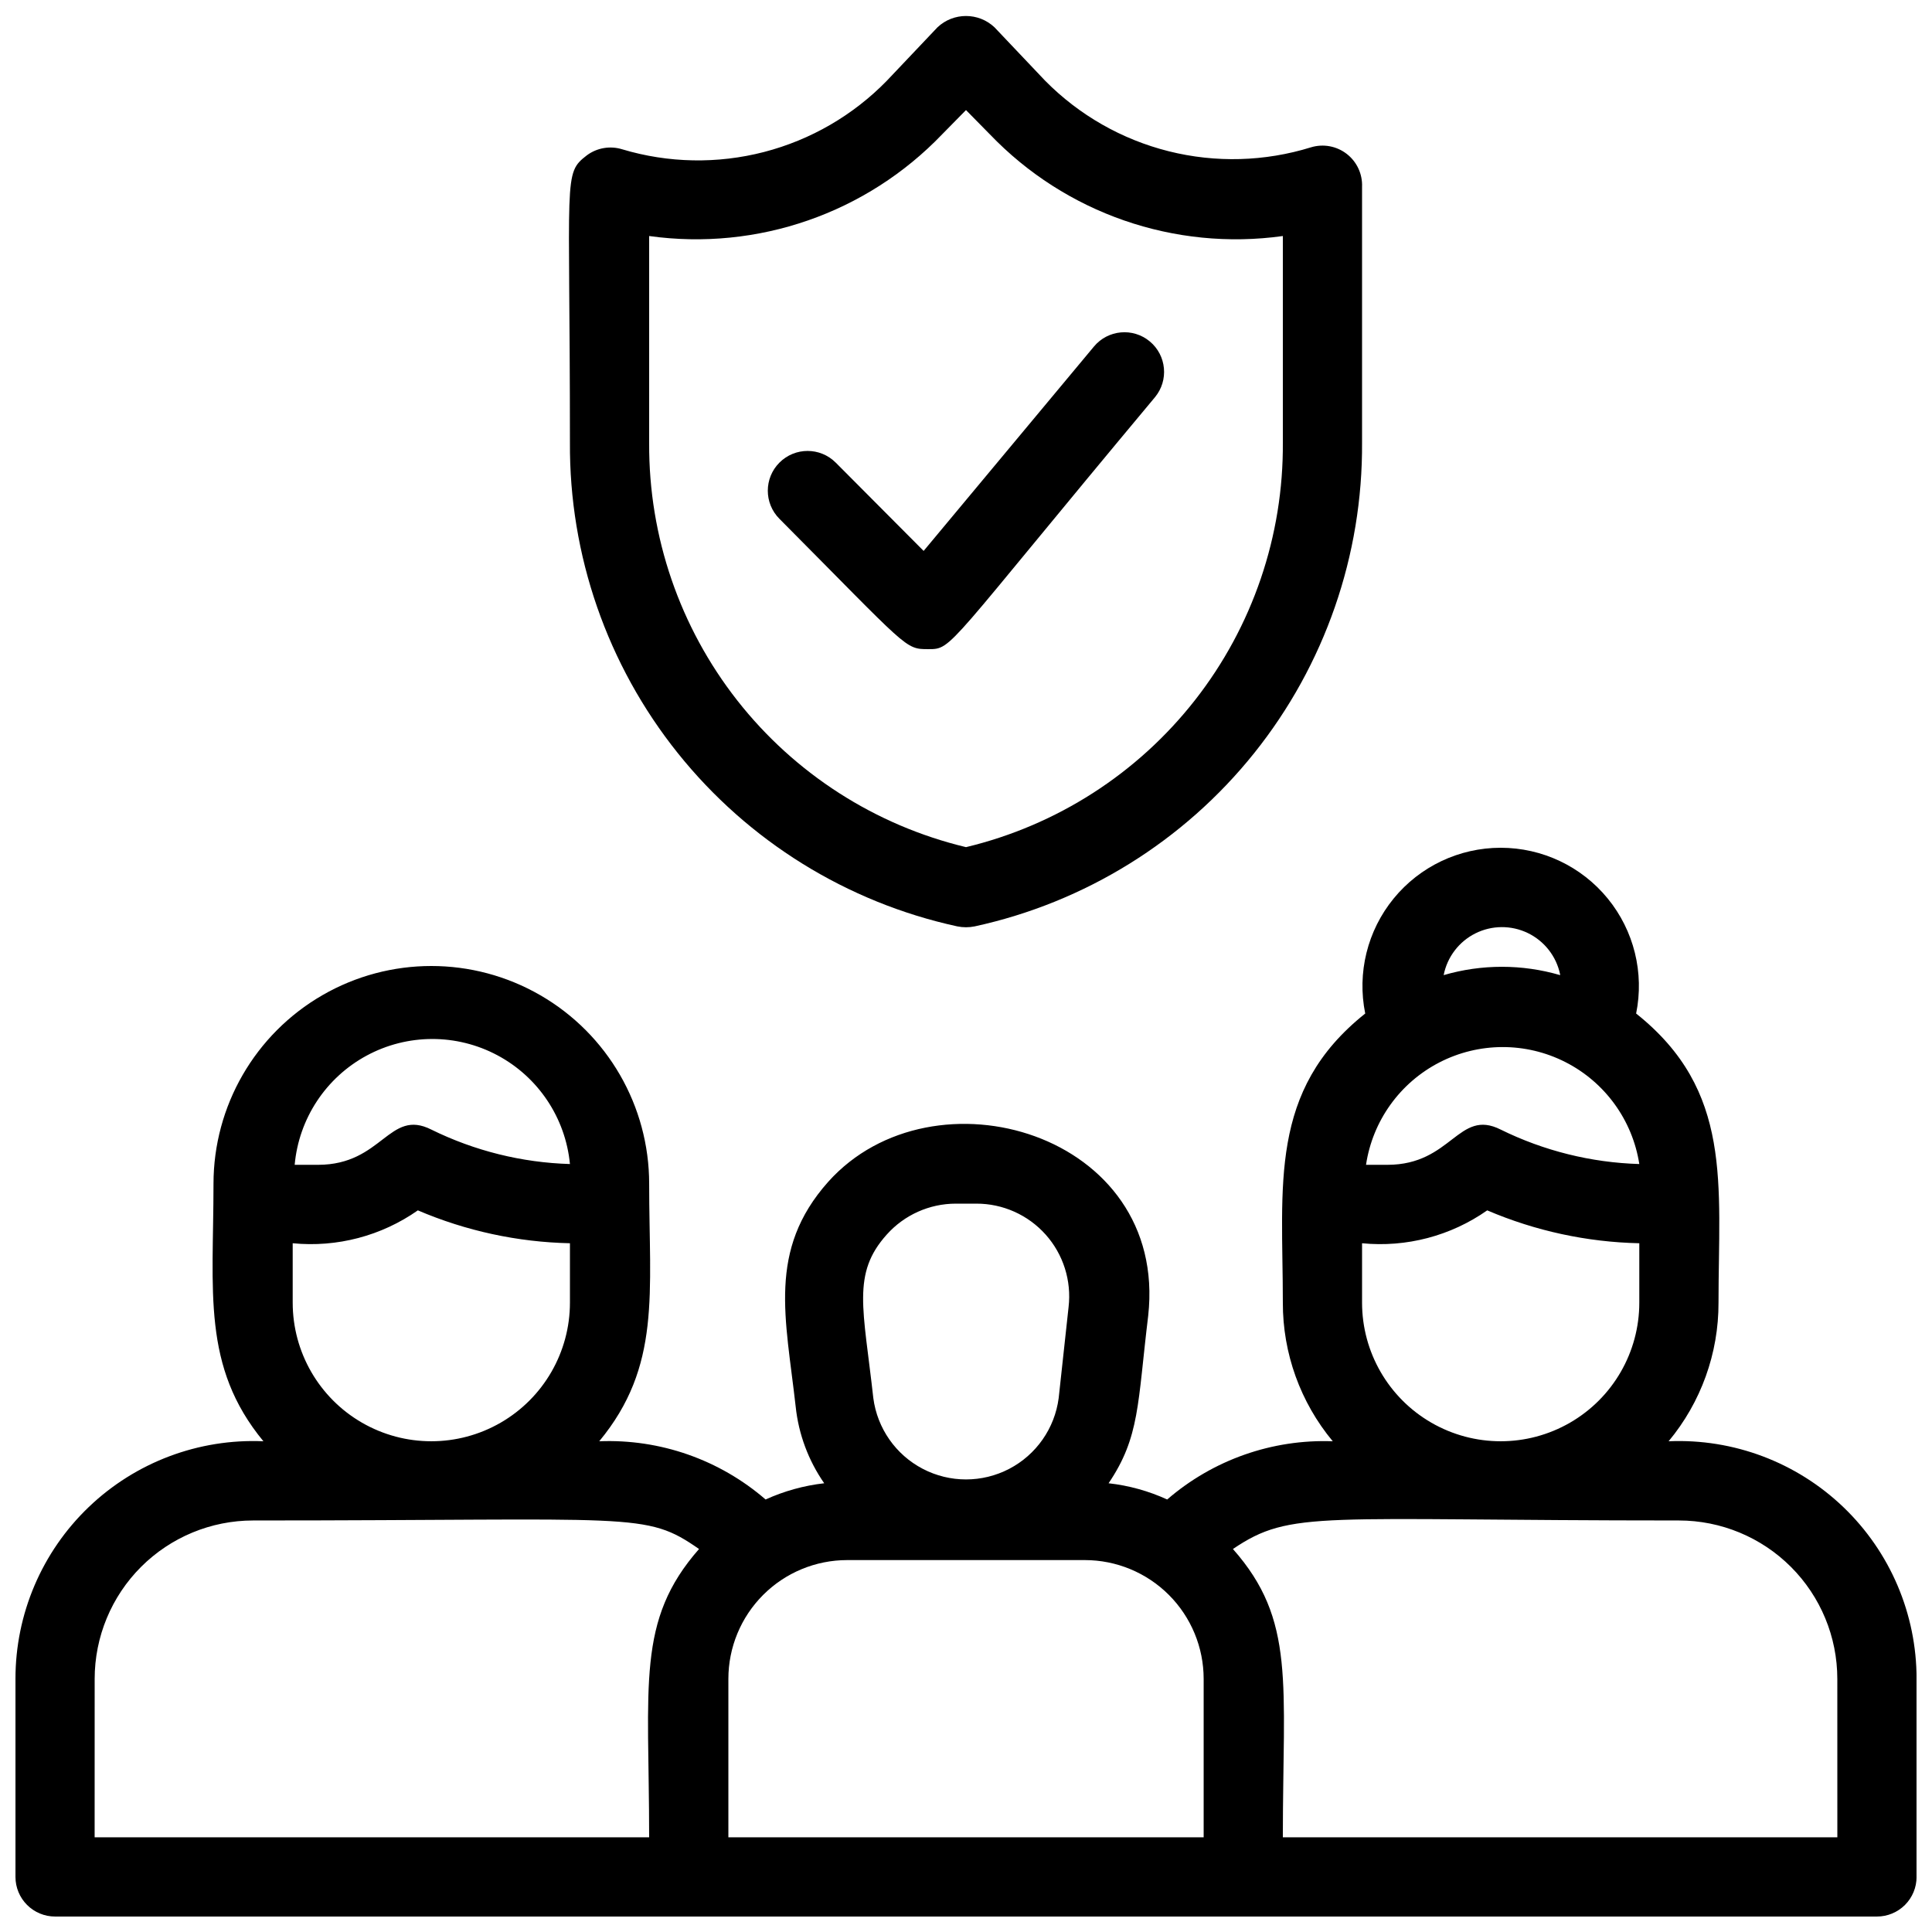 <?xml version="1.0" encoding="UTF-8"?>
<!-- Uploaded to: SVG Repo, www.svgrepo.com, Generator: SVG Repo Mixer Tools -->
<svg width="800px" height="800px" version="1.1" viewBox="144 144 512 512" xmlns="http://www.w3.org/2000/svg">
 <defs>
  <clipPath id="b">
   <path d="m294 148.09h211v241.91h-211z"/>
  </clipPath>
  <clipPath id="a">
   <path d="m148.09 368h503.81v283.9h-503.81z"/>
  </clipPath>
 </defs>
 <g clip-path="url(#b)">
  <path d="m397.69 389.5c1.523 0.312 3.098 0.312 4.621 0 29.227-6.359 55.379-22.574 74.07-45.93 18.691-23.352 28.781-52.422 28.578-82.332v-67.699c0.148-3.402-1.363-6.664-4.055-8.75-2.691-2.086-6.227-2.738-9.484-1.746-12.227 3.789-25.262 4.152-37.684 1.043-12.418-3.109-23.746-9.57-32.742-18.676l-13.438-14.172c-4.242-4-10.867-4-15.113 0l-13.434 14.172c-8.914 9.141-20.164 15.664-32.523 18.867-12.359 3.199-25.359 2.953-37.59-0.711-3.188-0.988-6.656-0.406-9.344 1.574-6.402 4.934-4.512 4.934-4.512 76.098-0.203 29.91 9.887 58.98 28.578 82.332 18.691 23.355 44.844 39.57 74.07 45.93zm-81.656-182.95c28.719 4.004 57.617-6.031 77.668-26.977l6.297-6.402 6.297 6.402h0.004c20.055 20.945 48.949 30.98 77.668 26.977v54.684c0.184 24.734-8.016 48.805-23.266 68.285-15.246 19.48-36.645 33.219-60.699 38.984-24.004-5.75-45.363-19.445-60.605-38.859-15.242-19.418-23.477-43.414-23.363-68.098z"/>
 </g>
 <path d="m390.03 316.03c6.508 0 4.305 0 60.039-66.754 3.707-4.465 3.098-11.09-1.367-14.801-4.461-3.711-11.09-3.098-14.797 1.363l-45.133 54.16-23.301-23.406h-0.004c-4.113-4.117-10.785-4.117-14.902 0s-4.117 10.789 0 14.906c34.32 34.531 33.168 34.531 39.465 34.531z"/>
 <g clip-path="url(#a)">
  <path d="m586.2 525.95c8.578-10.312 13.262-23.316 13.223-36.734 0-31.488 3.883-56.152-21.832-76.621 2.191-10.773-0.57-21.965-7.527-30.477-6.957-8.516-17.371-13.453-28.367-13.453-10.996 0-21.41 4.938-28.367 13.453-6.957 8.512-9.723 19.703-7.531 30.477-25.715 20.469-21.832 45.555-21.832 76.621-0.035 13.418 4.648 26.422 13.227 36.734-16.051-0.59-31.727 4.926-43.875 15.43-4.914-2.25-10.16-3.703-15.531-4.301 8.293-12.281 7.66-20.992 10.496-44.398 5.352-48.387-56.992-66.543-84.809-35.477-16.164 18.156-11.23 36.105-8.605 59.617 0.773 7.277 3.375 14.246 7.555 20.258-5.371 0.613-10.613 2.066-15.535 4.301-12.199-10.555-27.961-16.07-44.082-15.43 16.48-19.941 13.227-39.148 13.227-68.223 0-20.625-11.004-39.684-28.863-49.992-17.863-10.312-39.867-10.312-57.73 0-17.859 10.309-28.863 29.367-28.863 49.992 0 28.551-3.148 48.387 13.227 68.223-17.172-0.742-33.898 5.562-46.309 17.453-12.406 11.891-19.414 28.34-19.398 45.523v52.48c0 2.785 1.105 5.453 3.074 7.422s4.637 3.074 7.422 3.074h482.82c2.785 0 5.453-1.105 7.422-3.074s3.074-4.637 3.074-7.422v-52.48c0.016-17.184-6.992-33.633-19.398-45.523s-29.137-18.195-46.305-17.453zm-7.769-73.469c-12.758-0.379-25.285-3.492-36.734-9.133-11.23-5.668-12.91 9.34-30.02 9.34h-5.668c1.742-11.645 8.977-21.738 19.441-27.133 10.465-5.394 22.887-5.434 33.383-0.098 10.496 5.332 17.789 15.387 19.598 27.023zm-20.992-50.066c-10.074-2.941-20.781-2.941-30.855 0 0.938-4.789 4.043-8.875 8.406-11.059 4.367-2.18 9.496-2.215 13.891-0.094 4.394 2.125 7.559 6.164 8.559 10.941zm-52.48 86.801v-15.742c11.742 1.152 23.512-1.938 33.168-8.715 12.754 5.457 26.438 8.414 40.305 8.715v15.742c0 13.125-7 25.254-18.367 31.812-11.367 6.562-25.371 6.562-36.734 0-11.367-6.559-18.371-18.688-18.371-31.812zm-125.95-18.055c4.648-5.195 11.289-8.172 18.262-8.184h5.457c7.019-0.02 13.707 2.969 18.383 8.203 4.672 5.234 6.883 12.219 6.074 19.191l-2.625 24.141c-1.051 8.016-5.945 15.016-13.117 18.75s-15.715 3.734-22.887 0c-7.168-3.734-12.066-10.734-13.117-18.75-2.625-23.723-5.773-32.961 3.57-43.352zm-83.969-18.68c-12.758-0.379-25.285-3.492-36.738-9.133-11.23-5.668-12.91 9.34-30.02 9.34h-6.191c1.102-12.23 8.262-23.098 19.066-28.938 10.801-5.84 23.812-5.879 34.652-0.098 10.836 5.777 18.059 16.602 19.23 28.828zm-73.473 36.734v-15.742c11.742 1.152 23.508-1.938 33.168-8.715 12.754 5.457 26.434 8.414 40.305 8.715v15.742c0 13.125-7.004 25.254-18.367 31.812-11.367 6.562-25.371 6.562-36.738 0-11.367-6.559-18.367-18.688-18.367-31.812zm-52.48 99.711c0-11.133 4.422-21.812 12.297-29.688 7.875-7.871 18.551-12.297 29.688-12.297 101.92 0 103.8-2.414 118.18 7.559-16.688 18.996-13.223 35.793-13.223 76.41h-146.95zm167.94 41.984v-41.984c0-8.352 3.316-16.359 9.223-22.266 5.902-5.902 13.914-9.223 22.266-9.223h62.977c8.348 0 16.359 3.32 22.266 9.223 5.902 5.906 9.223 13.914 9.223 22.266v41.984zm293.89 0h-146.95c0-41.039 3.465-57.52-13.227-76.41 15.535-10.496 22.566-7.559 118.18-7.559h0.004c11.137 0 21.816 4.426 29.688 12.297 7.875 7.875 12.297 18.555 12.297 29.688z"/>
 </g>
</svg>